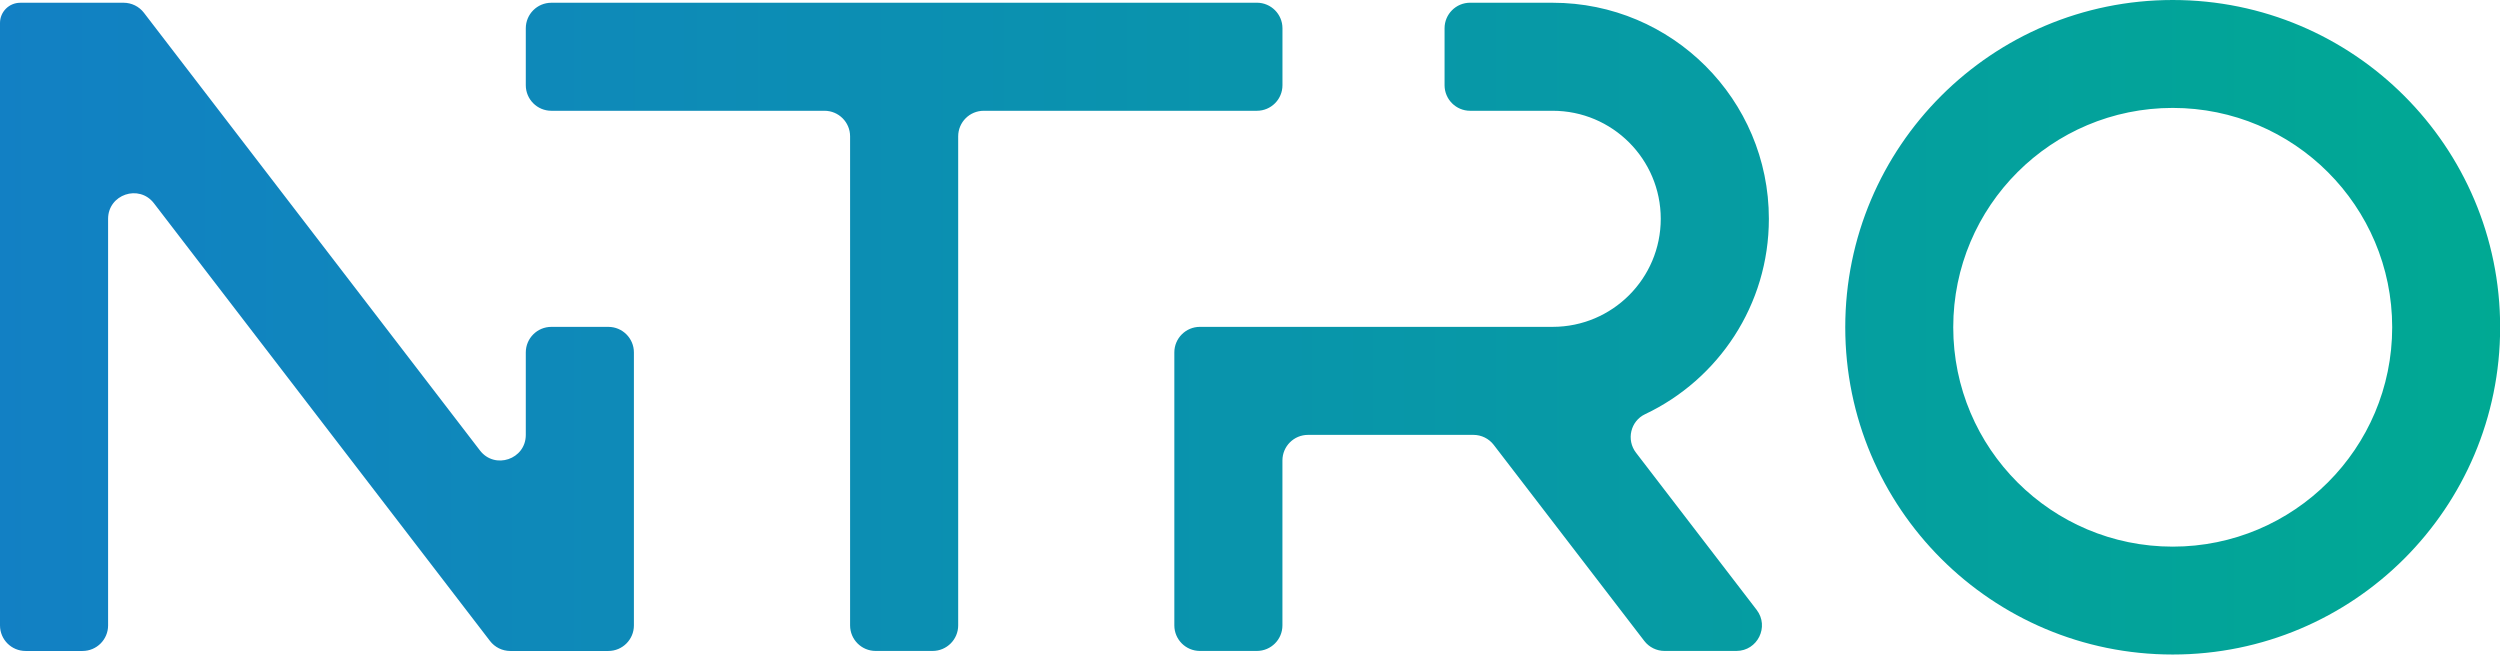<?xml version="1.0" encoding="UTF-8"?>
<svg xmlns="http://www.w3.org/2000/svg" xmlns:xlink="http://www.w3.org/1999/xlink" width="611px" height="160px" viewBox="0 0 611 160" version="1.1">
<defs>
<linearGradient id="linear0" gradientUnits="userSpaceOnUse" x1="0" y1="0.5" x2="1" y2="0.5" gradientTransform="matrix(611.035,0,0,159.965,0,0)">
<stop offset="0" style="stop-color:rgb(7.059%,50.196%,76.863%);stop-opacity:1;"/>
<stop offset="1" style="stop-color:rgb(0%,66.275%,57.647%);stop-opacity:1;"/>
</linearGradient>
</defs>
<g id="surface1">
<path style=" stroke:none;fill-rule:nonzero;fill:url(#linear0);" d="M 4.941 0.676 C 2.215 0.676 0 2.887 0 5.617 L 0 152.852 C 0 156.305 2.797 159.098 6.25 159.098 L 20.168 159.098 C 23.621 159.098 26.418 156.305 26.418 152.852 L 26.418 53.484 C 26.418 47.52 33.988 44.945 37.625 49.684 L 119.754 156.652 C 120.934 158.191 122.766 159.098 124.711 159.098 L 148.676 159.098 C 152.129 159.098 154.926 156.305 154.926 152.852 L 154.926 86.133 C 154.926 82.684 152.129 79.887 148.676 79.887 L 134.754 79.887 C 131.301 79.887 128.504 82.684 128.504 86.133 L 128.504 106.293 C 128.504 112.258 120.934 114.828 117.301 110.094 L 35.172 3.117 C 33.988 1.578 32.156 0.672 30.215 0.672 L 4.941 0.672 Z M 134.754 0.672 C 131.301 0.672 128.504 3.465 128.504 6.918 L 128.504 20.828 C 128.504 24.281 131.301 27.074 134.754 27.074 L 201.512 27.074 C 204.957 27.074 207.762 29.867 207.762 33.32 L 207.762 152.844 C 207.762 156.297 210.559 159.09 214.012 159.09 L 227.93 159.09 C 231.375 159.09 234.18 156.297 234.18 152.844 L 234.18 33.32 C 234.18 29.867 236.977 27.074 240.43 27.074 L 307.184 27.074 C 310.637 27.074 313.434 24.281 313.434 20.828 L 313.434 6.91 C 313.434 3.465 310.637 0.664 307.184 0.664 L 134.762 0.664 Z M 379.469 0.664 L 359.301 0.664 C 355.855 0.664 353.051 3.457 353.051 6.91 L 353.051 20.828 C 353.051 24.273 355.848 27.074 359.301 27.074 L 379.469 27.074 C 394.059 27.074 405.887 38.895 405.887 53.477 C 405.887 68.059 394.059 79.883 379.469 79.883 L 293.258 79.883 C 289.812 79.883 287.008 82.684 287.008 86.129 L 287.008 152.844 C 287.008 156.297 289.805 159.09 293.258 159.09 L 307.18 159.09 C 310.633 159.09 313.426 156.297 313.426 152.844 L 313.426 112.531 C 313.426 109.078 316.223 106.285 319.676 106.285 L 360.113 106.285 C 362.055 106.285 363.887 107.188 365.07 108.73 L 401.863 156.645 C 403.043 158.184 404.875 159.09 406.816 159.09 L 424.367 159.09 C 429.547 159.09 432.477 153.152 429.32 149.043 L 399.836 110.637 C 397.43 107.508 398.484 102.918 402.059 101.227 C 419.941 92.766 432.312 74.57 432.312 53.477 C 432.312 24.312 408.656 0.672 379.484 0.672 M 477.371 79.984 C 477.371 50.375 501.383 26.375 531.012 26.375 C 560.637 26.375 584.652 50.375 584.652 79.984 C 584.652 109.598 560.637 133.598 531.012 133.598 C 501.383 133.598 477.371 109.598 477.371 79.984 M 531.012 0 C 486.816 0 450.98 35.809 450.98 79.984 C 450.98 124.164 486.809 159.965 531.012 159.965 C 575.215 159.965 611.035 124.156 611.035 79.984 C 611.035 35.816 575.207 0 531.012 0 Z M 531.012 0 "/>
</g>
</svg>
